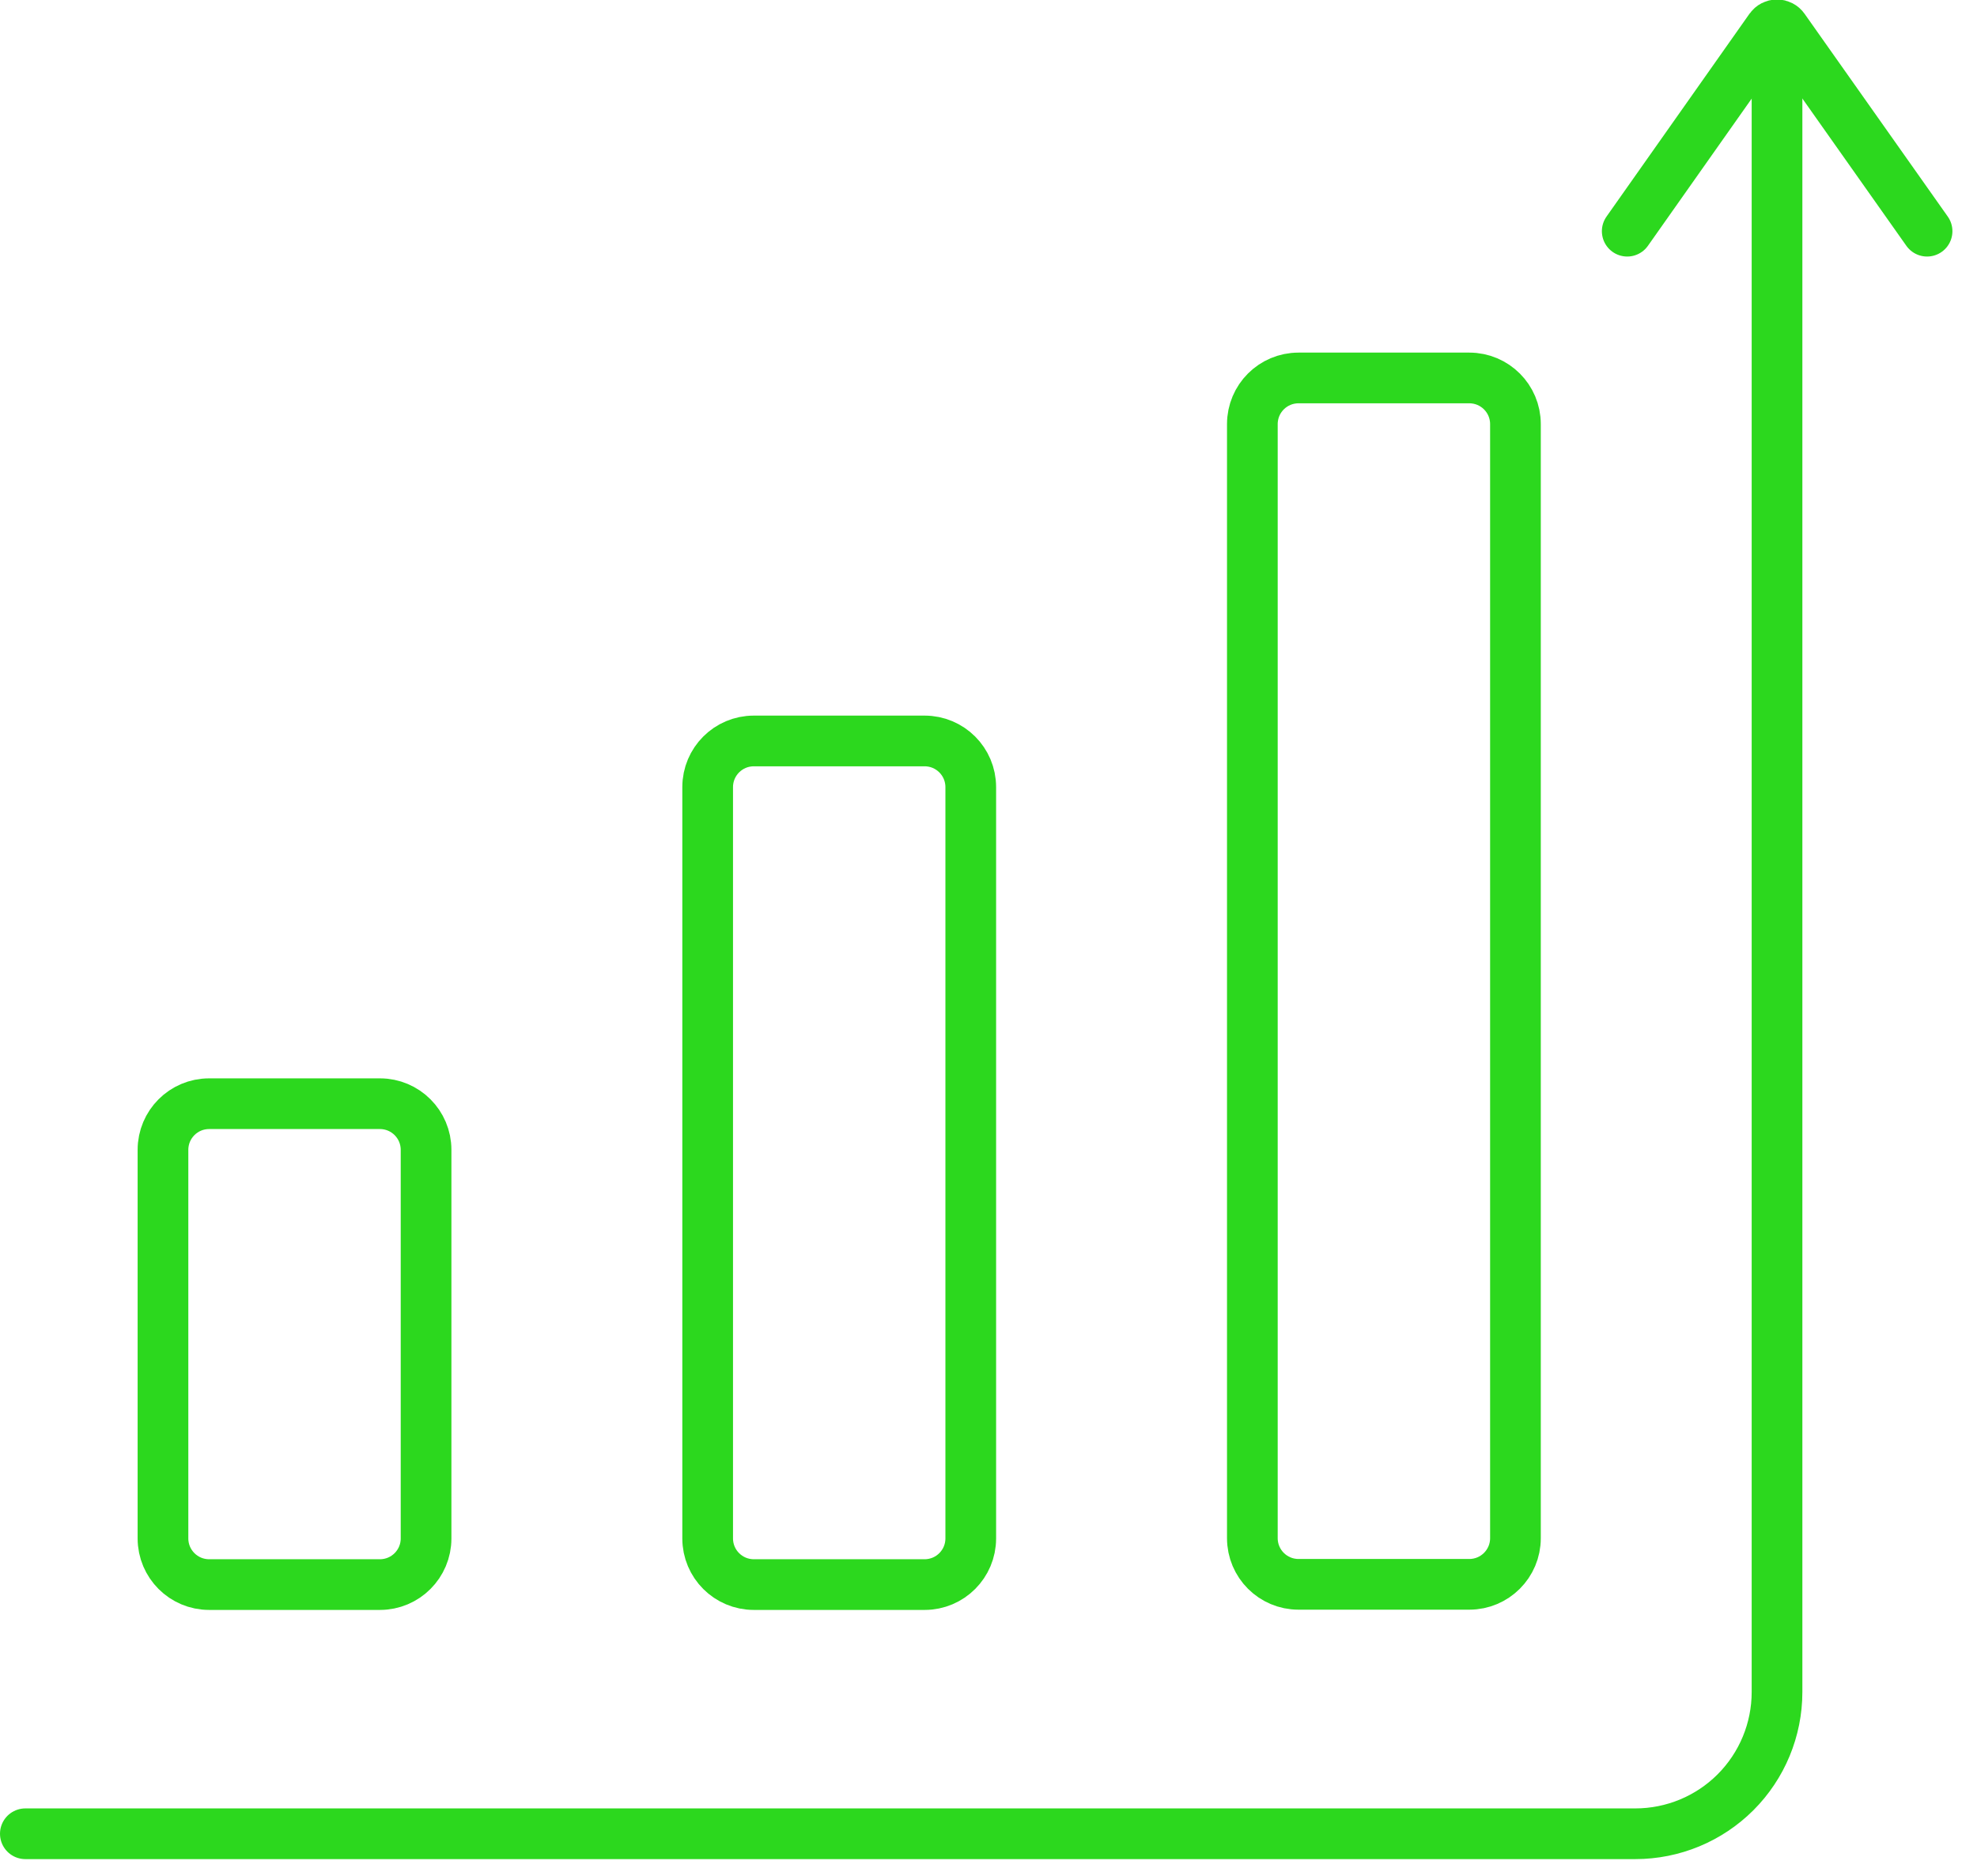 <svg xmlns="http://www.w3.org/2000/svg" width="78" height="74" viewBox="0 0 78 74" fill="none"><g clip-path="url(#clip0_24_852)"><path d="M14.99 43.54H8.25C7.245 43.54 6.43 44.355 6.43 45.36V60.69C6.43 61.695 7.245 62.51 8.25 62.51H14.99C15.995 62.51 16.81 61.695 16.81 60.69V45.36C16.81 44.355 15.995 43.54 14.99 43.54Z" stroke="#2CD81E" stroke-width="2" stroke-miterlimit="10" stroke-linecap="round"></path><path d="M36.48 29.23H29.74C28.735 29.23 27.92 30.045 27.92 31.05V60.69C27.92 61.695 28.735 62.51 29.74 62.51H36.48C37.485 62.51 38.3 61.695 38.3 60.69V31.05C38.3 30.045 37.485 29.23 36.48 29.23Z" stroke="#2CD81E" stroke-width="2" stroke-miterlimit="10" stroke-linecap="round"></path><path d="M57.97 14.91H51.23C50.225 14.91 49.41 15.725 49.41 16.73V60.68C49.41 61.685 50.225 62.5 51.23 62.5H57.97C58.975 62.5 59.79 61.685 59.79 60.68V16.73C59.79 15.725 58.975 14.91 57.97 14.91Z" stroke="#2CD81E" stroke-width="2" stroke-miterlimit="10" stroke-linecap="round"></path><path d="M1 72.34H64.52C66.003 72.34 67.424 71.751 68.473 70.703C69.521 69.654 70.11 68.233 70.11 66.75V2.1" stroke="#2CD81E" stroke-width="2" stroke-miterlimit="10" stroke-linecap="round"></path><path d="M64.2 9.12L69.84 1.12C69.871 1.077 69.911 1.041 69.958 1.017C70.005 0.993 70.057 0.98 70.11 0.98C70.163 0.98 70.215 0.993 70.262 1.017C70.309 1.041 70.35 1.077 70.38 1.12L76.03 9.12" stroke="#2CD81E" stroke-width="2" stroke-miterlimit="10" stroke-linecap="round"></path></g><defs><clipPath id="clip0_24_852"><rect width="77.03" height="73.35" fill="white"></rect></clipPath></defs></svg>